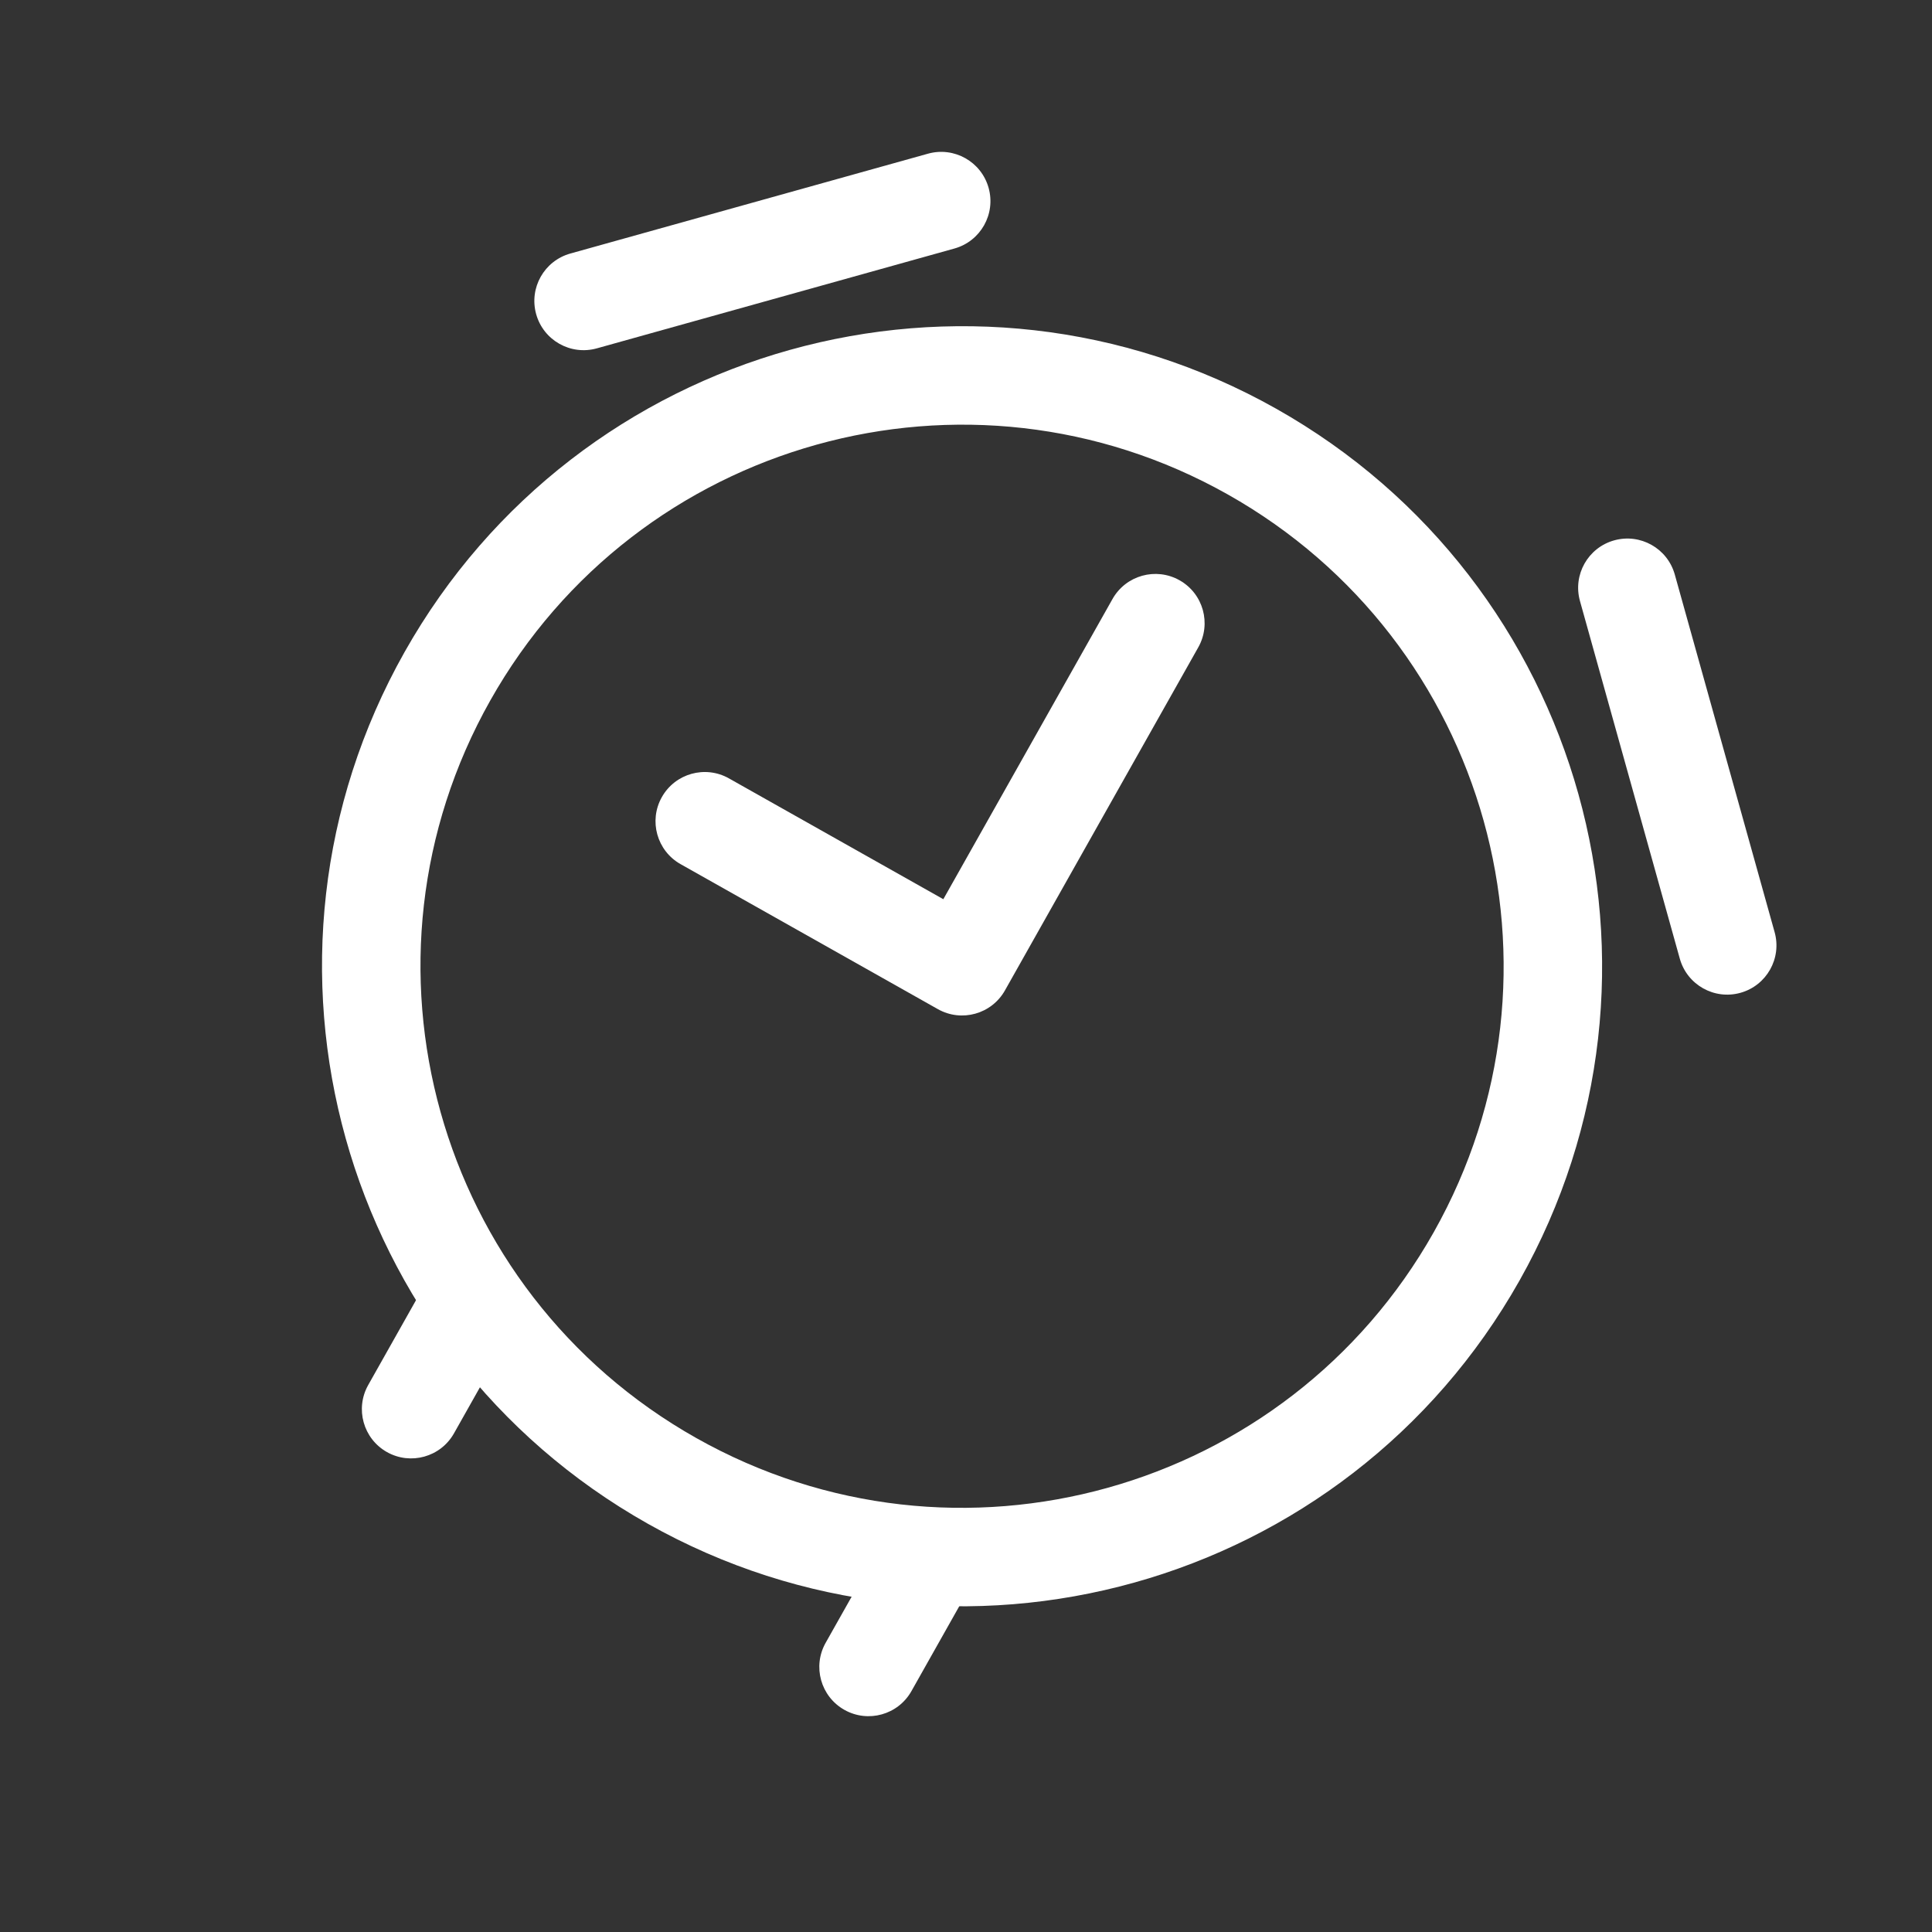 <?xml version="1.0" encoding="UTF-8"?> <svg xmlns="http://www.w3.org/2000/svg" width="217" height="217" viewBox="0 0 217 217" fill="none"><rect x="0" y="0" width="217" height="217" fill="#333333" stroke="none"/> <path fill-rule="evenodd" clip-rule="evenodd" d="M137.916 55.543C108.653 39.053 71.562 49.407 55.072 78.67C38.581 107.933 48.935 145.024 78.199 161.515C107.462 178.005 144.553 167.651 161.043 138.388C177.534 109.124 167.18 72.034 137.916 55.543ZM45.438 73.241C64.927 38.657 108.761 26.42 143.345 45.909C177.929 65.398 190.166 109.233 170.677 143.817C151.188 178.4 107.354 190.637 72.77 171.148C38.186 151.66 25.949 107.825 45.438 73.241Z" fill="white"></path> <path fill-rule="evenodd" clip-rule="evenodd" d="M132.487 65.177C135.147 66.676 136.088 70.048 134.589 72.708L112.874 111.243C111.375 113.904 108.003 114.845 105.342 113.346L76.441 97.059C73.781 95.56 72.84 92.188 74.339 89.528C75.838 86.868 79.21 85.926 81.87 87.425L105.954 100.998L124.955 67.279C126.455 64.619 129.826 63.678 132.487 65.177Z" fill="white"></path> <path fill-rule="evenodd" clip-rule="evenodd" d="M54.318 143.826C56.978 145.325 57.919 148.697 56.42 151.358L50.991 160.991C49.492 163.652 46.12 164.593 43.46 163.094C40.8 161.595 39.858 158.223 41.358 155.562L46.786 145.929C48.286 143.268 51.658 142.327 54.318 143.826Z" fill="white"></path> <path fill-rule="evenodd" clip-rule="evenodd" d="M105.698 172.78C108.358 174.279 109.299 177.651 107.8 180.312L102.371 189.945C100.872 192.606 97.5 193.547 94.84 192.048C92.18 190.549 91.238 187.177 92.737 184.517L98.166 174.883C99.666 172.223 103.037 171.281 105.698 172.78Z" fill="white"></path> <path fill-rule="evenodd" clip-rule="evenodd" d="M181.298 60.694C184.24 59.873 187.289 61.591 188.111 64.532L199.324 104.7C200.145 107.641 198.426 110.691 195.485 111.512C192.544 112.333 189.494 110.614 188.673 107.673L177.46 67.506C176.639 64.565 178.357 61.515 181.298 60.694Z" fill="white"></path> <path fill-rule="evenodd" clip-rule="evenodd" d="M111.04 21.101C111.861 24.042 110.142 27.092 107.201 27.913L67.034 39.127C64.093 39.947 61.043 38.229 60.222 35.288C59.401 32.346 61.12 29.297 64.061 28.476L104.228 17.262C107.169 16.441 110.219 18.16 111.04 21.101Z" fill="white"></path> </svg> 